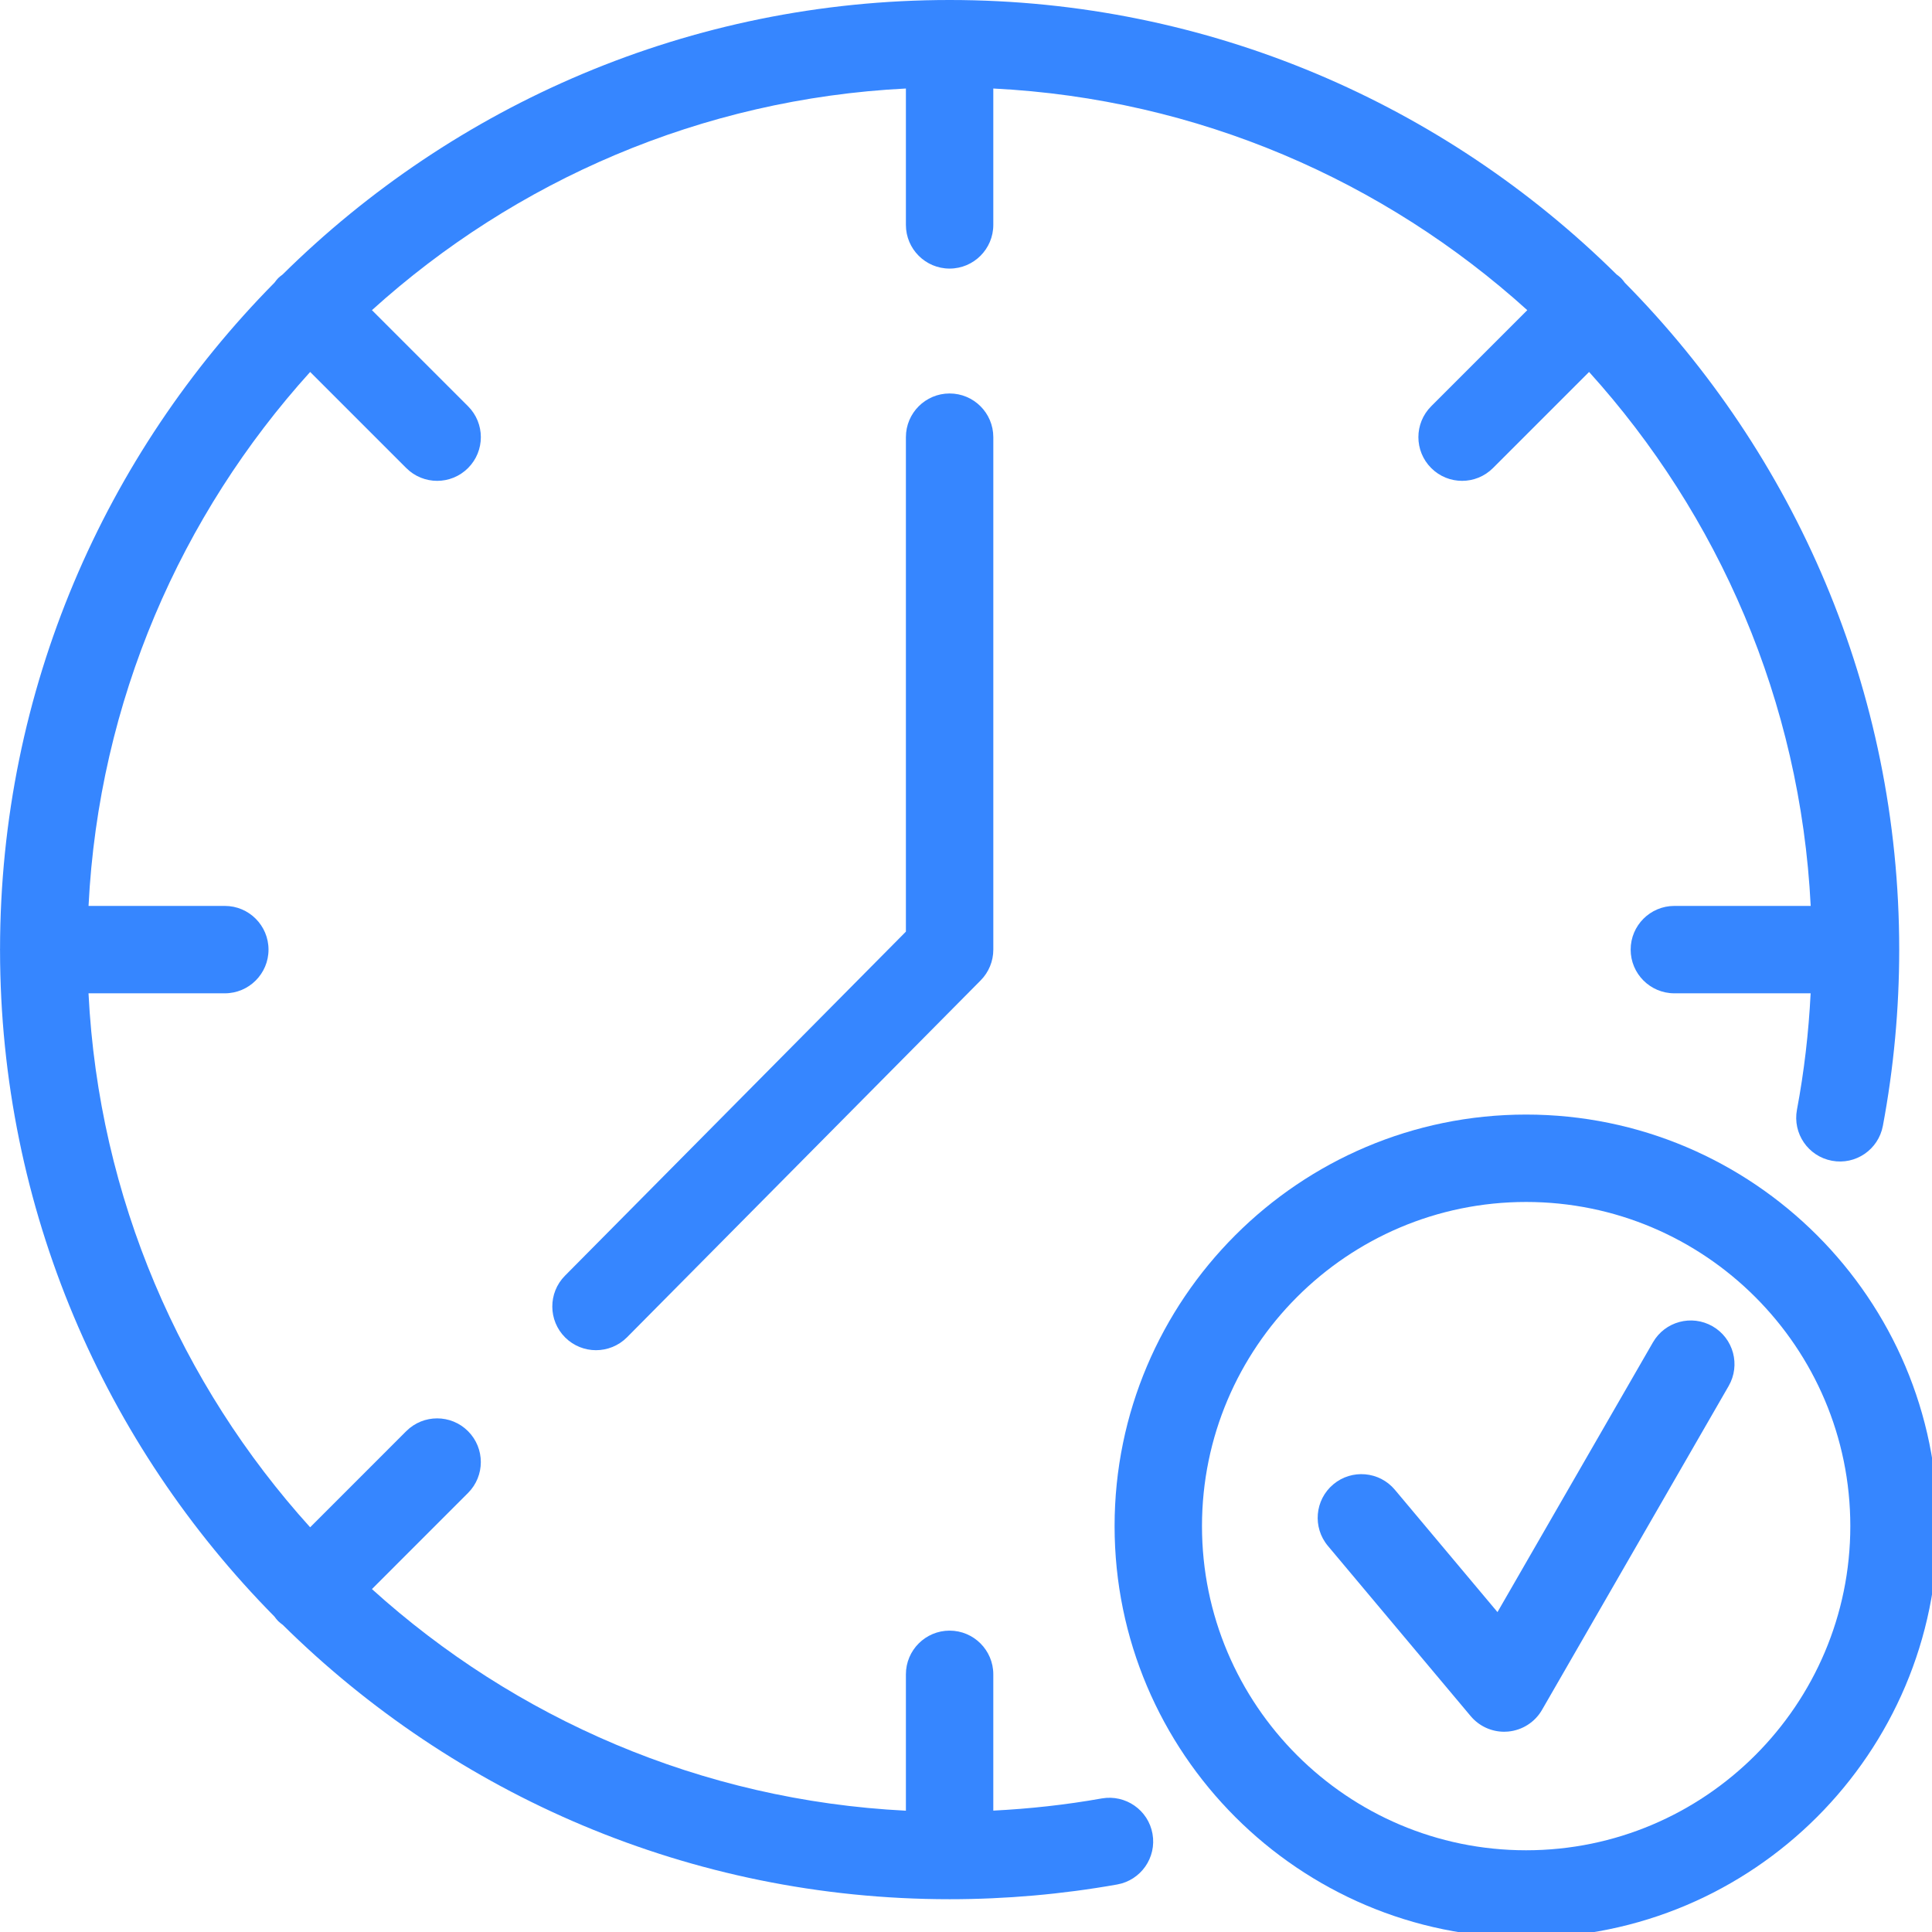 <?xml version="1.0" encoding="UTF-8"?>
<svg xmlns="http://www.w3.org/2000/svg" width="232" height="232" viewBox="0 0 232 232" fill="none">
  <g clip-path="url(#clip0_322_98958)">
    <path d="M132.308 215.96C128.026 216.723 123.662 217.203 119.278 217.424V201.059C119.278 198.162 116.927 195.811 114.03 195.811C111.134 195.811 108.783 198.162 108.783 201.059V217.434C84.182 216.201 61.825 206.338 44.663 190.821L56.202 179.279C58.251 177.23 58.251 173.908 56.202 171.859C54.153 169.81 50.831 169.81 48.782 171.859L37.242 183.401C21.728 166.241 11.862 143.879 10.629 119.28H26.996C29.893 119.28 32.244 116.93 32.244 114.033C32.244 111.136 29.893 108.785 26.996 108.785H10.632C11.865 84.187 21.728 61.825 37.245 44.665L48.785 56.204C49.81 57.23 51.151 57.742 52.495 57.742C53.838 57.742 55.179 57.23 56.205 56.204C58.254 54.155 58.254 50.834 56.205 48.784L44.663 37.245C61.822 21.728 84.185 11.865 108.783 10.629V27.004C108.783 29.901 111.134 32.252 114.03 32.252C116.927 32.252 119.278 29.901 119.278 27.004V10.629C143.879 11.862 166.241 21.728 183.401 37.245L171.862 48.784C169.812 50.834 169.812 54.155 171.862 56.204C172.887 57.23 174.228 57.742 175.572 57.742C176.915 57.742 178.256 57.23 179.282 56.204L190.821 44.665C206.336 61.825 216.201 84.185 217.434 108.785H201.062C198.165 108.785 195.814 111.136 195.814 114.033C195.814 116.93 198.165 119.28 201.062 119.28H217.426C217.19 123.985 216.647 128.668 215.784 133.257C215.249 136.107 217.125 138.849 219.974 139.384C222.834 139.925 225.565 138.043 226.101 135.196C227.402 128.264 228.063 121.143 228.063 114.033C228.063 82.844 215.466 54.551 195.108 33.944C194.967 33.76 194.836 33.572 194.665 33.401C194.5 33.233 194.308 33.102 194.127 32.96C173.52 12.597 145.22 0 114.03 0C82.841 0 54.541 12.6 33.936 32.963C33.755 33.102 33.566 33.233 33.401 33.401C33.236 33.569 33.102 33.755 32.963 33.939C12.615 54.533 0.024 82.802 0.005 113.965C0.005 113.988 -0.002 114.009 -0.002 114.033C-0.002 114.056 0.005 114.077 0.005 114.101C0.024 145.259 12.61 173.52 32.947 194.111C33.092 194.3 33.228 194.492 33.401 194.665C33.572 194.835 33.766 194.972 33.952 195.116C54.559 215.472 82.849 228.063 114.033 228.063C120.787 228.063 127.556 227.468 134.15 226.295C137.004 225.786 138.907 223.062 138.395 220.207C137.889 217.355 135.163 215.464 132.308 215.96Z" fill="#3686FF"></path>
    <path d="M114.03 47.249C111.134 47.249 108.783 49.6 108.783 52.497V111.874L67.841 153.193C65.802 155.253 65.818 158.575 67.875 160.616C68.901 161.629 70.234 162.135 71.569 162.135C72.921 162.135 74.269 161.616 75.298 160.582L117.761 117.727C118.735 116.743 119.28 115.418 119.28 114.033V52.497C119.278 49.598 116.93 47.249 114.03 47.249Z" fill="#3686FF"></path>
    <path d="M205.656 159.267C203.137 157.821 199.936 158.682 198.49 161.193L179.822 193.586L167.498 178.893C165.638 176.673 162.319 176.387 160.107 178.245C157.884 180.108 157.596 183.419 159.459 185.639L176.605 206.078C177.608 207.272 179.082 207.952 180.625 207.952C180.777 207.952 180.929 207.946 181.084 207.931C182.79 207.781 184.317 206.808 185.172 205.323L207.582 166.433C209.028 163.924 208.167 160.715 205.656 159.267Z" fill="#3686FF"></path>
    <path d="M183.259 133.84C156.011 133.84 133.843 156.011 133.843 183.259C133.843 210.51 156.011 232.681 183.259 232.681C210.515 232.681 232.686 210.51 232.686 183.259C232.686 156.011 210.515 133.84 183.259 133.84ZM183.259 222.186C161.796 222.186 144.338 204.724 144.338 183.259C144.338 161.797 161.796 144.335 183.259 144.335C204.727 144.335 222.191 161.797 222.191 183.259C222.191 204.724 204.727 222.186 183.259 222.186Z" fill="#3686FF"></path>
  </g>
  <defs>
    <clipPath id="clip0_322_98958">
      <rect width="232" height="232" fill="white"></rect>
    </clipPath>
  </defs>
</svg>
